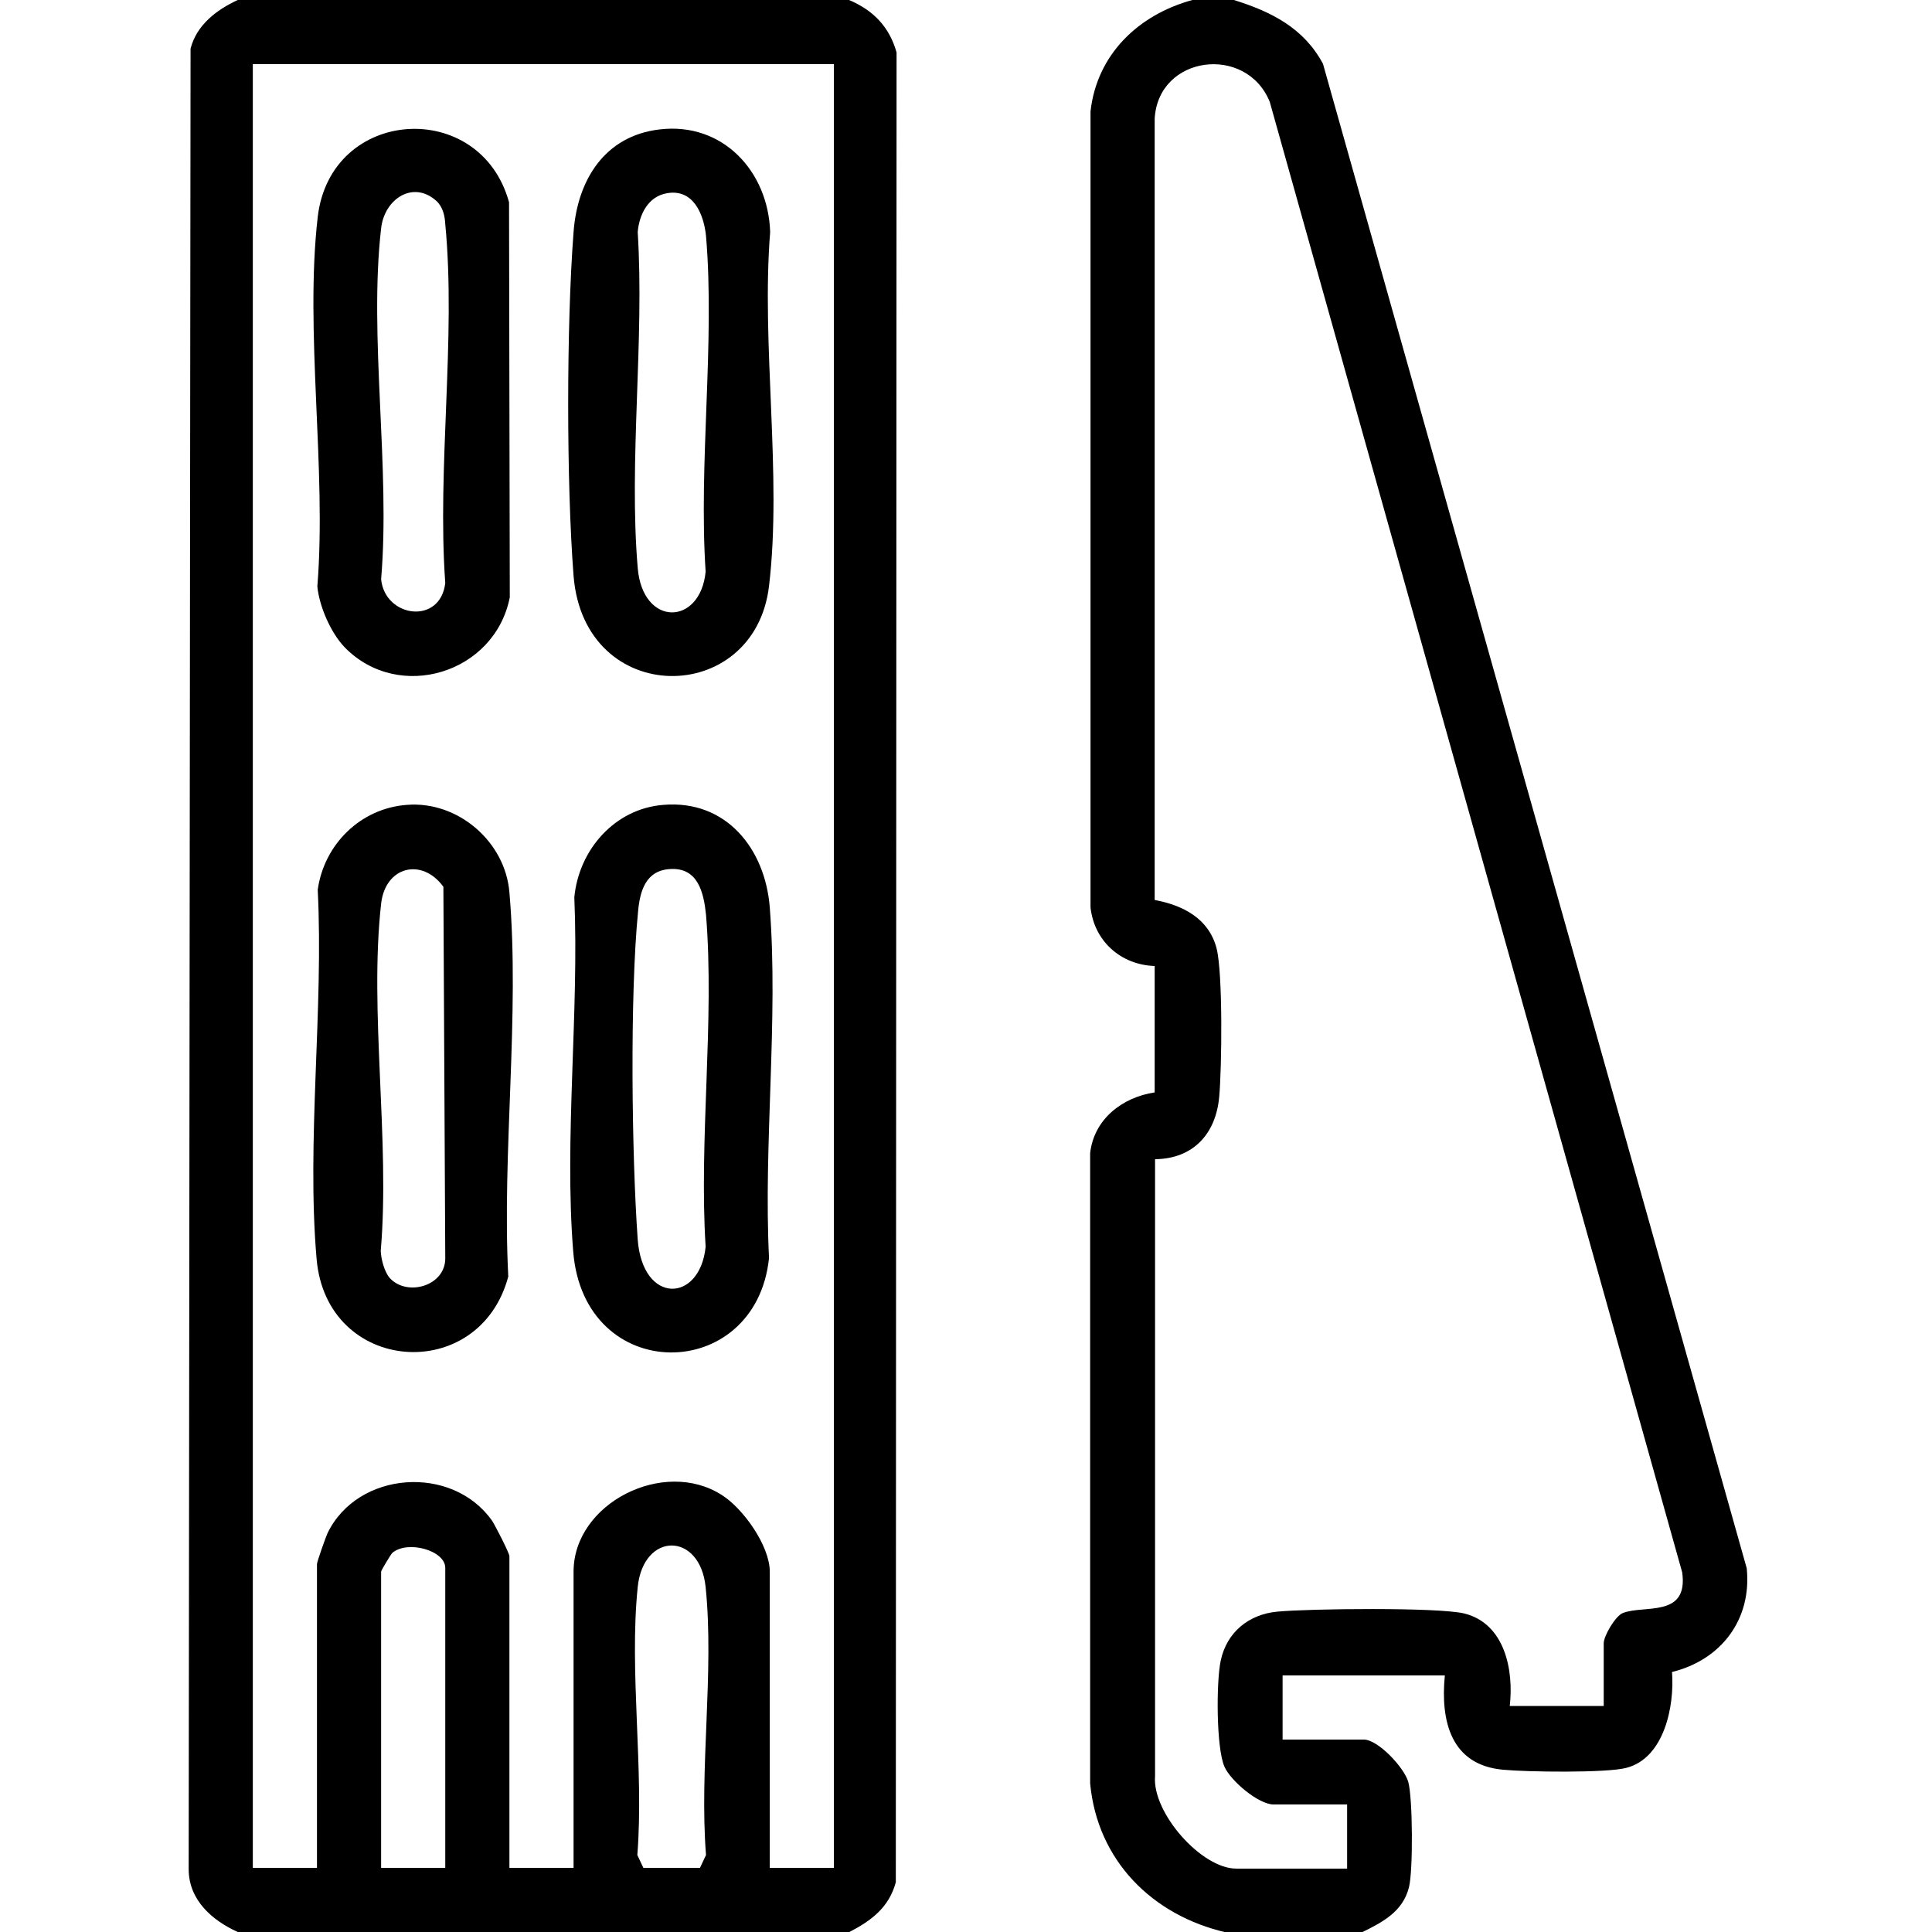<?xml version="1.0" encoding="utf-8"?>
<!-- Generator: Adobe Illustrator 30.0.0, SVG Export Plug-In . SVG Version: 9.03 Build 0)  -->
<svg version="1.1" id="Livello_1" xmlns="http://www.w3.org/2000/svg" xmlns:xlink="http://www.w3.org/1999/xlink" x="0px" y="0px"
	 viewBox="0 0 512 512" style="enable-background:new 0 0 512 512;" xml:space="preserve">
<g>
	<path d="M225,0c6.4,2.7,10.7,7.1,12.6,13.9l-0.2,484.9c-1.8,6.7-6.5,10.2-12.3,13.2H63c-6.8-3.1-12.9-8.4-13-16.5l0.5-482.6
		C52.1,6.6,57.4,2.6,63,0H225z M221,17H67v478h17v-80.5c0-0.6,2.3-7.1,2.8-8.2c8-16.5,33-18.3,43.6-3.3c0.8,1.2,4.6,8.6,4.6,9.4V495
		h17v-78.5c0-18.1,23.9-30.2,39.3-20.3c5.7,3.6,12.7,13.5,12.7,20.3V495h17V17z M118,495v-79.5c0-4.6-9.9-7.4-14-4
		c-0.5,0.5-3,4.7-3,5V495H118z M170.5,495h15l1.6-3.4c-1.8-22.8,2.2-48.6-0.1-71c-1.5-14.7-16.5-14.7-18,0
		c-2.3,22.4,1.7,48.3-0.1,71L170.5,495z"/>
	<path d="M327,0c9.9,3.1,18.5,7.4,23.6,16.9l112.3,398.7c1.4,13.6-6.8,24.3-19.8,27.5c0.7,8.9-2,22.8-12.1,25.4
		c-5.2,1.4-26.4,1.1-32.6,0.5c-13.9-1.2-16.7-12.9-15.5-25h-43v17h21.5c3.8,0,10.7,7.4,11.8,11.2c1.2,4.3,1.3,23.5,0.2,27.9
		c-1.6,6.5-7,9.3-12.5,12h-36c-19.5-4.5-34.1-19-36-39.5l0-167c1-9,8.5-14.8,17.1-16.1L306,256c-9-0.3-16-6.6-17-15.5l0-211
		c1.7-15.1,12.7-25.6,27-29.5H327z M425,452v-16.5c0-2,3.1-7.2,5-8c5.6-2.3,17.5,1.4,15.8-10.8L336.5,27
		c-6.2-15.3-29.6-12.4-30.5,4.5l0,207c7.4,1.4,14.3,4.8,16.4,12.8c1.7,6.6,1.4,31.8,0.7,39.4c-0.9,9.9-7,16.4-17,16.5l0,163.5
		c-0.8,9.7,12.3,24.5,21.5,24.5H357v-17h-19.5c-4,0-11.4-6.3-13-10c-2.2-4.9-2.2-22.5-1-28.1c1.6-7.6,7.5-12.3,15-13
		c8.3-0.8,42.7-1.2,49.6,0.5c10.7,2.7,13.1,15,12,24.5H425z"/>
	<path d="M174.8,34.3c16.7-2,28.8,11.1,29.3,27.2c-2.4,29.9,3.2,64.5-0.3,93.8c-3.8,32.1-49,32.4-51.8-2.7
		c-1.9-24.5-1.9-66.5,0-91.1C153,47.8,160.2,36,174.8,34.3z M176.8,51.2c-5,0.8-7.4,5.6-7.8,10.3c1.8,28.8-2.4,60.6,0,89
		c1.3,15.7,16.6,15.4,18,1c-1.9-28.7,2.5-60.7,0.1-89C186.5,56.7,183.7,50,176.8,51.2z"/>
	<path d="M175.8,213.3c16.7-1.4,27,11.7,28.2,27.2c2.3,29.8-1.7,62.8-0.2,92.9c-3.5,33.4-49.1,33.9-51.9-1.8
		c-2.4-30,1.6-63.4,0.3-93.8C153.4,225.2,162.9,214.3,175.8,213.3z M177.7,230.3c-6.5,0.3-8.1,5.7-8.6,11.2
		c-2.2,22.2-1.7,64.5-0.1,87c1.3,17.3,16.5,16.8,18,1.9c-1.8-28.5,2.4-59.9,0.1-88C186.5,236.6,185,229.9,177.7,230.3z"/>
	<path d="M91.4,171.6c-3.7-3.8-6.8-10.9-7.3-16.2c2.5-31-3.4-67.5,0.1-97.9c3.4-29.2,43.1-31.6,50.7-3.9l0.2,104.7
		C131.1,178.5,105.7,186.2,91.4,171.6z M115.7,53.3c-6.1-5.6-13.8-0.7-14.7,7.2c-3.3,28.8,2.5,63.6,0,93c1,10.2,15.7,12.2,17,1
		c-2.2-30.5,2.9-65.1,0-95.1C117.9,57.3,117.4,54.9,115.7,53.3z"/>
	<path d="M107.8,213.3c13.5-1.1,26.1,9.7,27.2,23.2c2.8,32.4-2,69-0.3,101.8c-7.7,28.8-48.2,25.9-50.8-4.7
		c-2.7-31.1,1.9-66.3,0.3-97.8C85.9,223.7,95.6,214.2,107.8,213.3z M103.3,338.7c4.6,5,14.7,2.1,14.7-5.2l-0.5-98.5
		c-5.7-7.8-15.4-5.4-16.5,4.5c-3.2,28.6,2.4,62.8-0.1,92C101,333.8,101.9,337.1,103.3,338.7z"/>
</g>
</svg>
